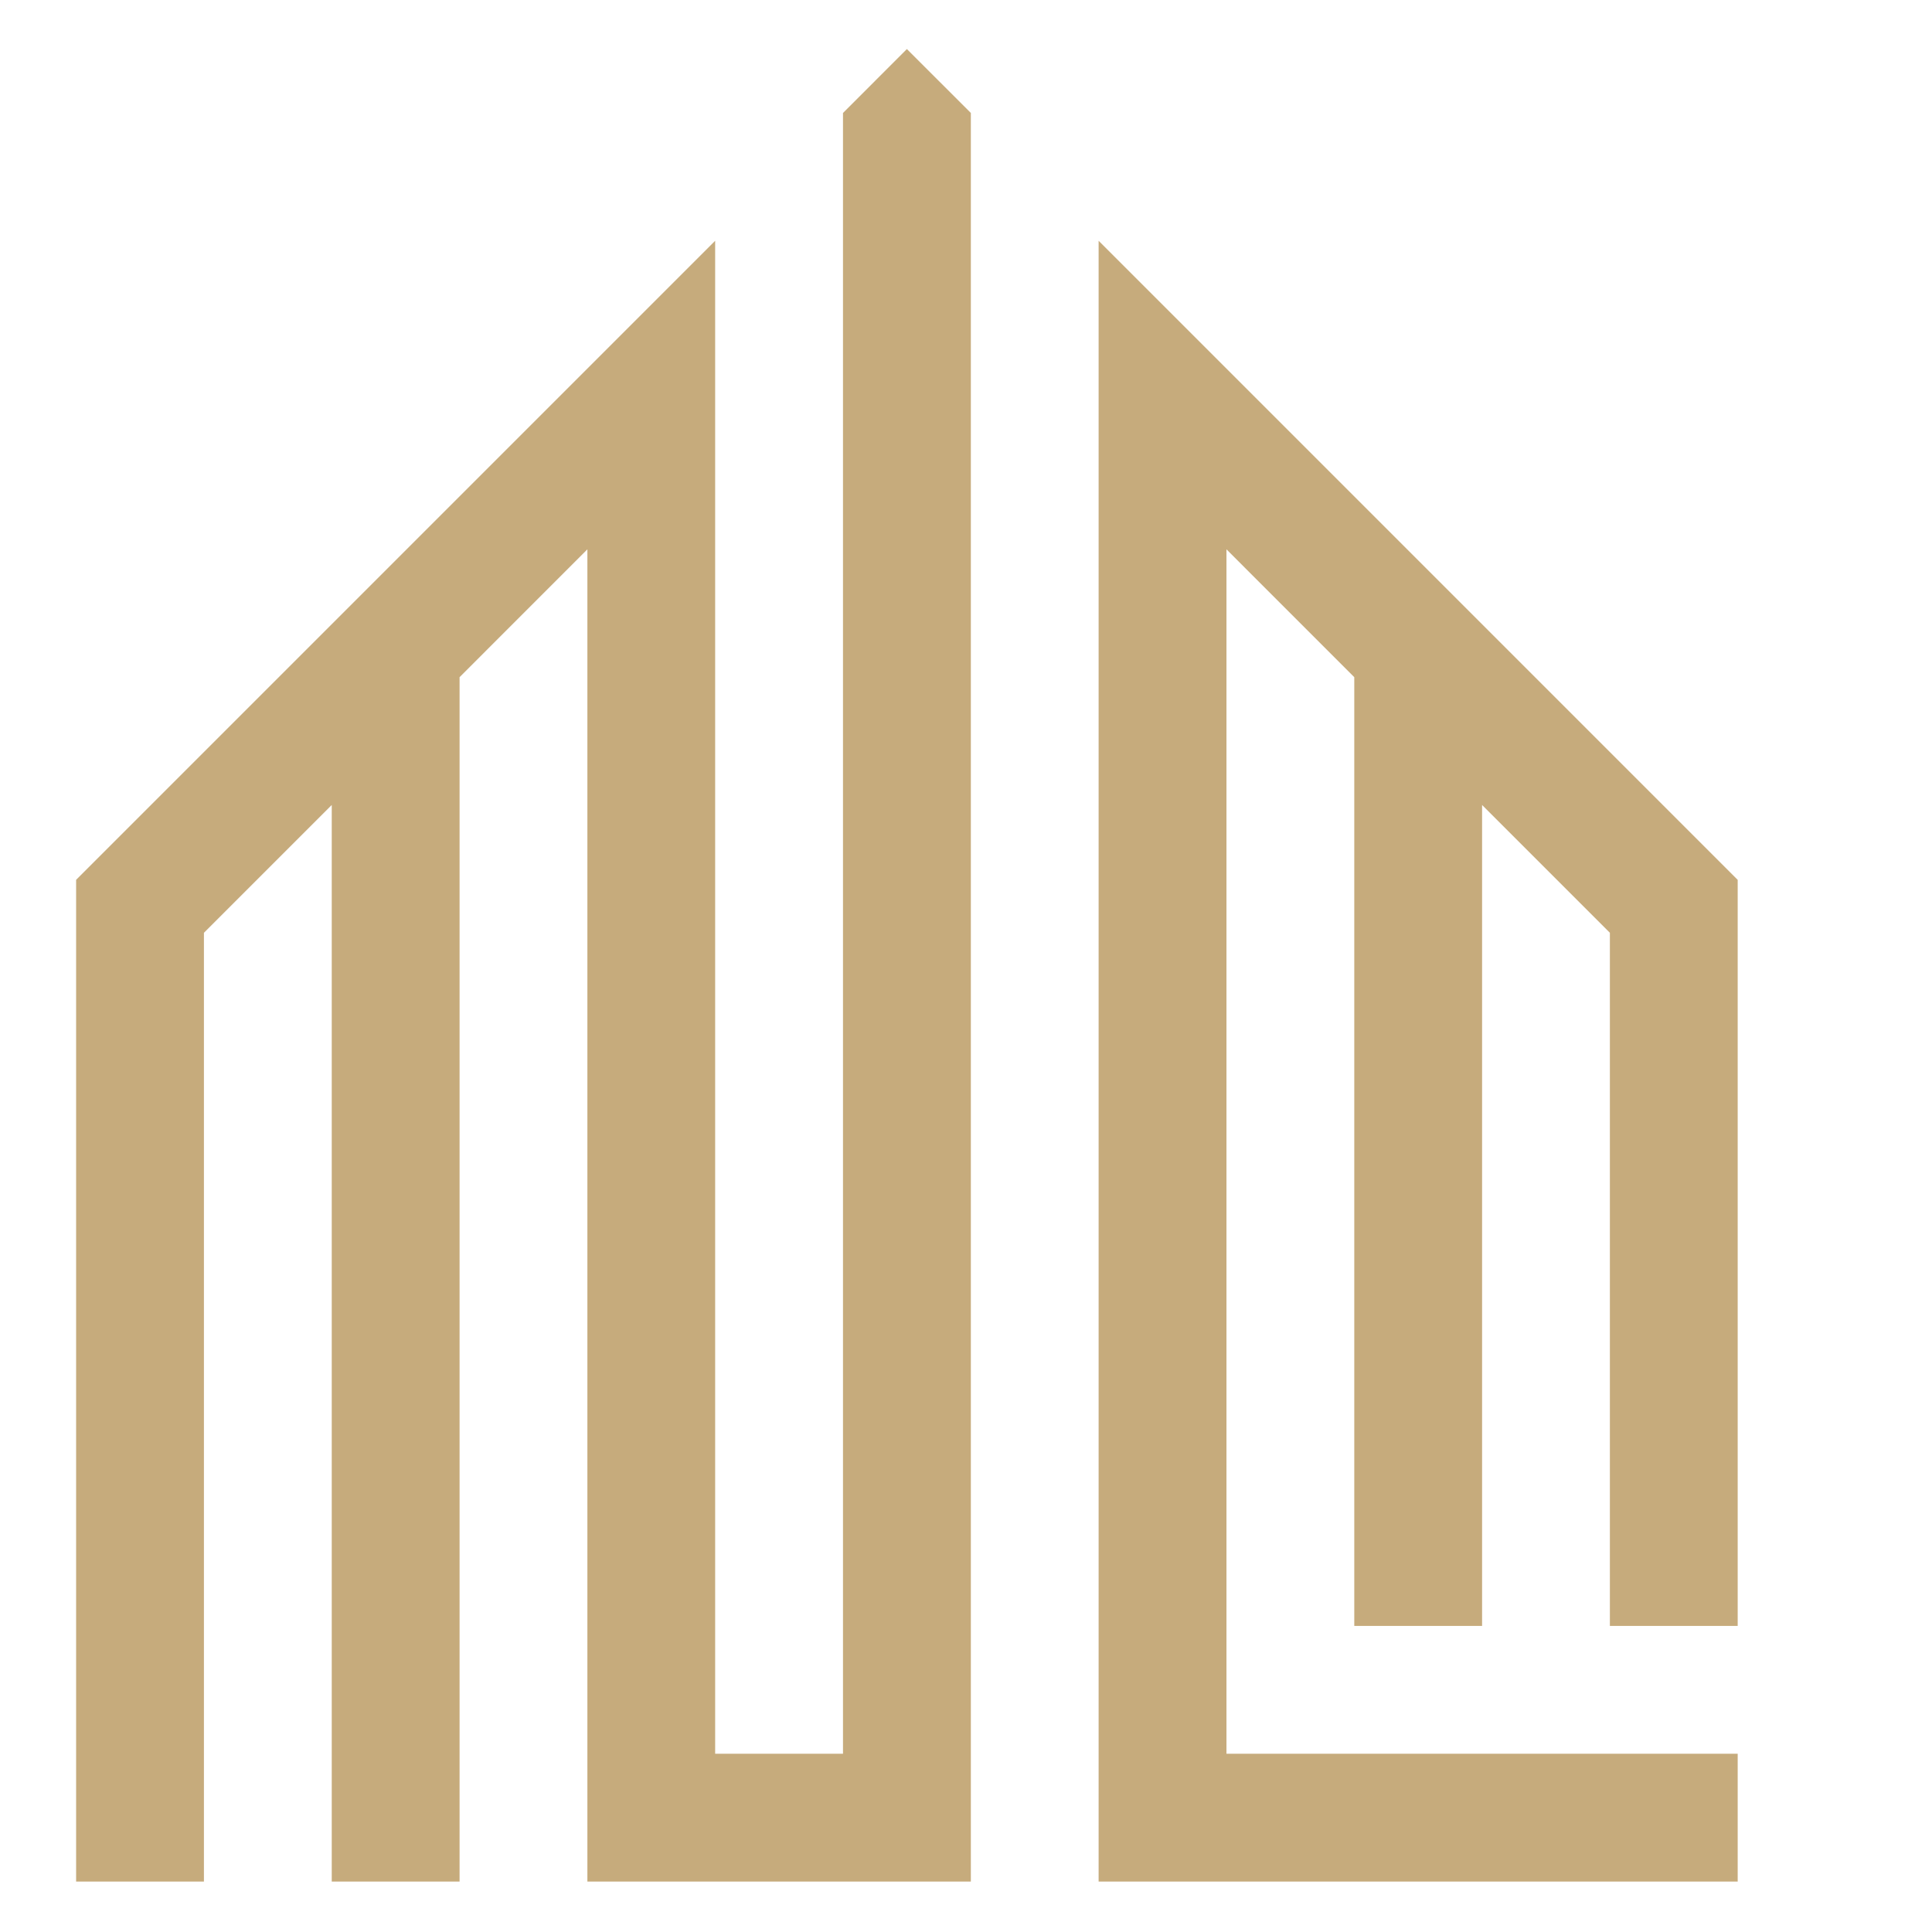 <svg version="1.2" preserveAspectRatio="xMidYMid meet" height="500" viewBox="0 0 375 375" zoomAndPan="magnify" width="500" xmlns:xlink="http://www.w3.org/1999/xlink" xmlns="http://www.w3.org/2000/svg"><defs><clipPath id="b3eac8954a"><path d="M 14.773 9.355 L 337.273 9.355 L 337.273 365.605 L 14.773 365.605 Z M 14.773 9.355"></path></clipPath></defs><g id="a037a5e671"><g clip-path="url(#b3eac8954a)" clip-rule="nonzero"><path d="M 312.48 181.055 L 287.672 156.246 L 287.672 315.586 L 262.863 315.586 L 262.863 131.438 L 238.055 106.625 L 238.055 340.398 L 337.285 340.398 L 337.285 365.207 L 213.242 365.207 L 213.242 46.734 C 254.59 88.082 295.938 129.438 337.285 170.785 L 337.285 315.594 L 312.477 315.594 L 312.477 181.055 Z M 138.812 340.398 L 138.812 46.734 L 14.773 170.777 L 14.773 365.207 L 39.582 365.207 L 39.582 181.055 L 64.391 156.246 L 64.391 365.207 L 89.203 365.207 L 89.203 131.438 L 114.012 106.625 L 114.012 365.207 L 188.441 365.207 L 188.441 21.926 L 176.027 9.523 L 163.625 21.926 L 163.625 340.398 Z M 138.812 340.398" style="stroke:none;fill-rule:nonzero;fill:#c6ab7c;fill-opacity:1;"></path></g></g></svg>